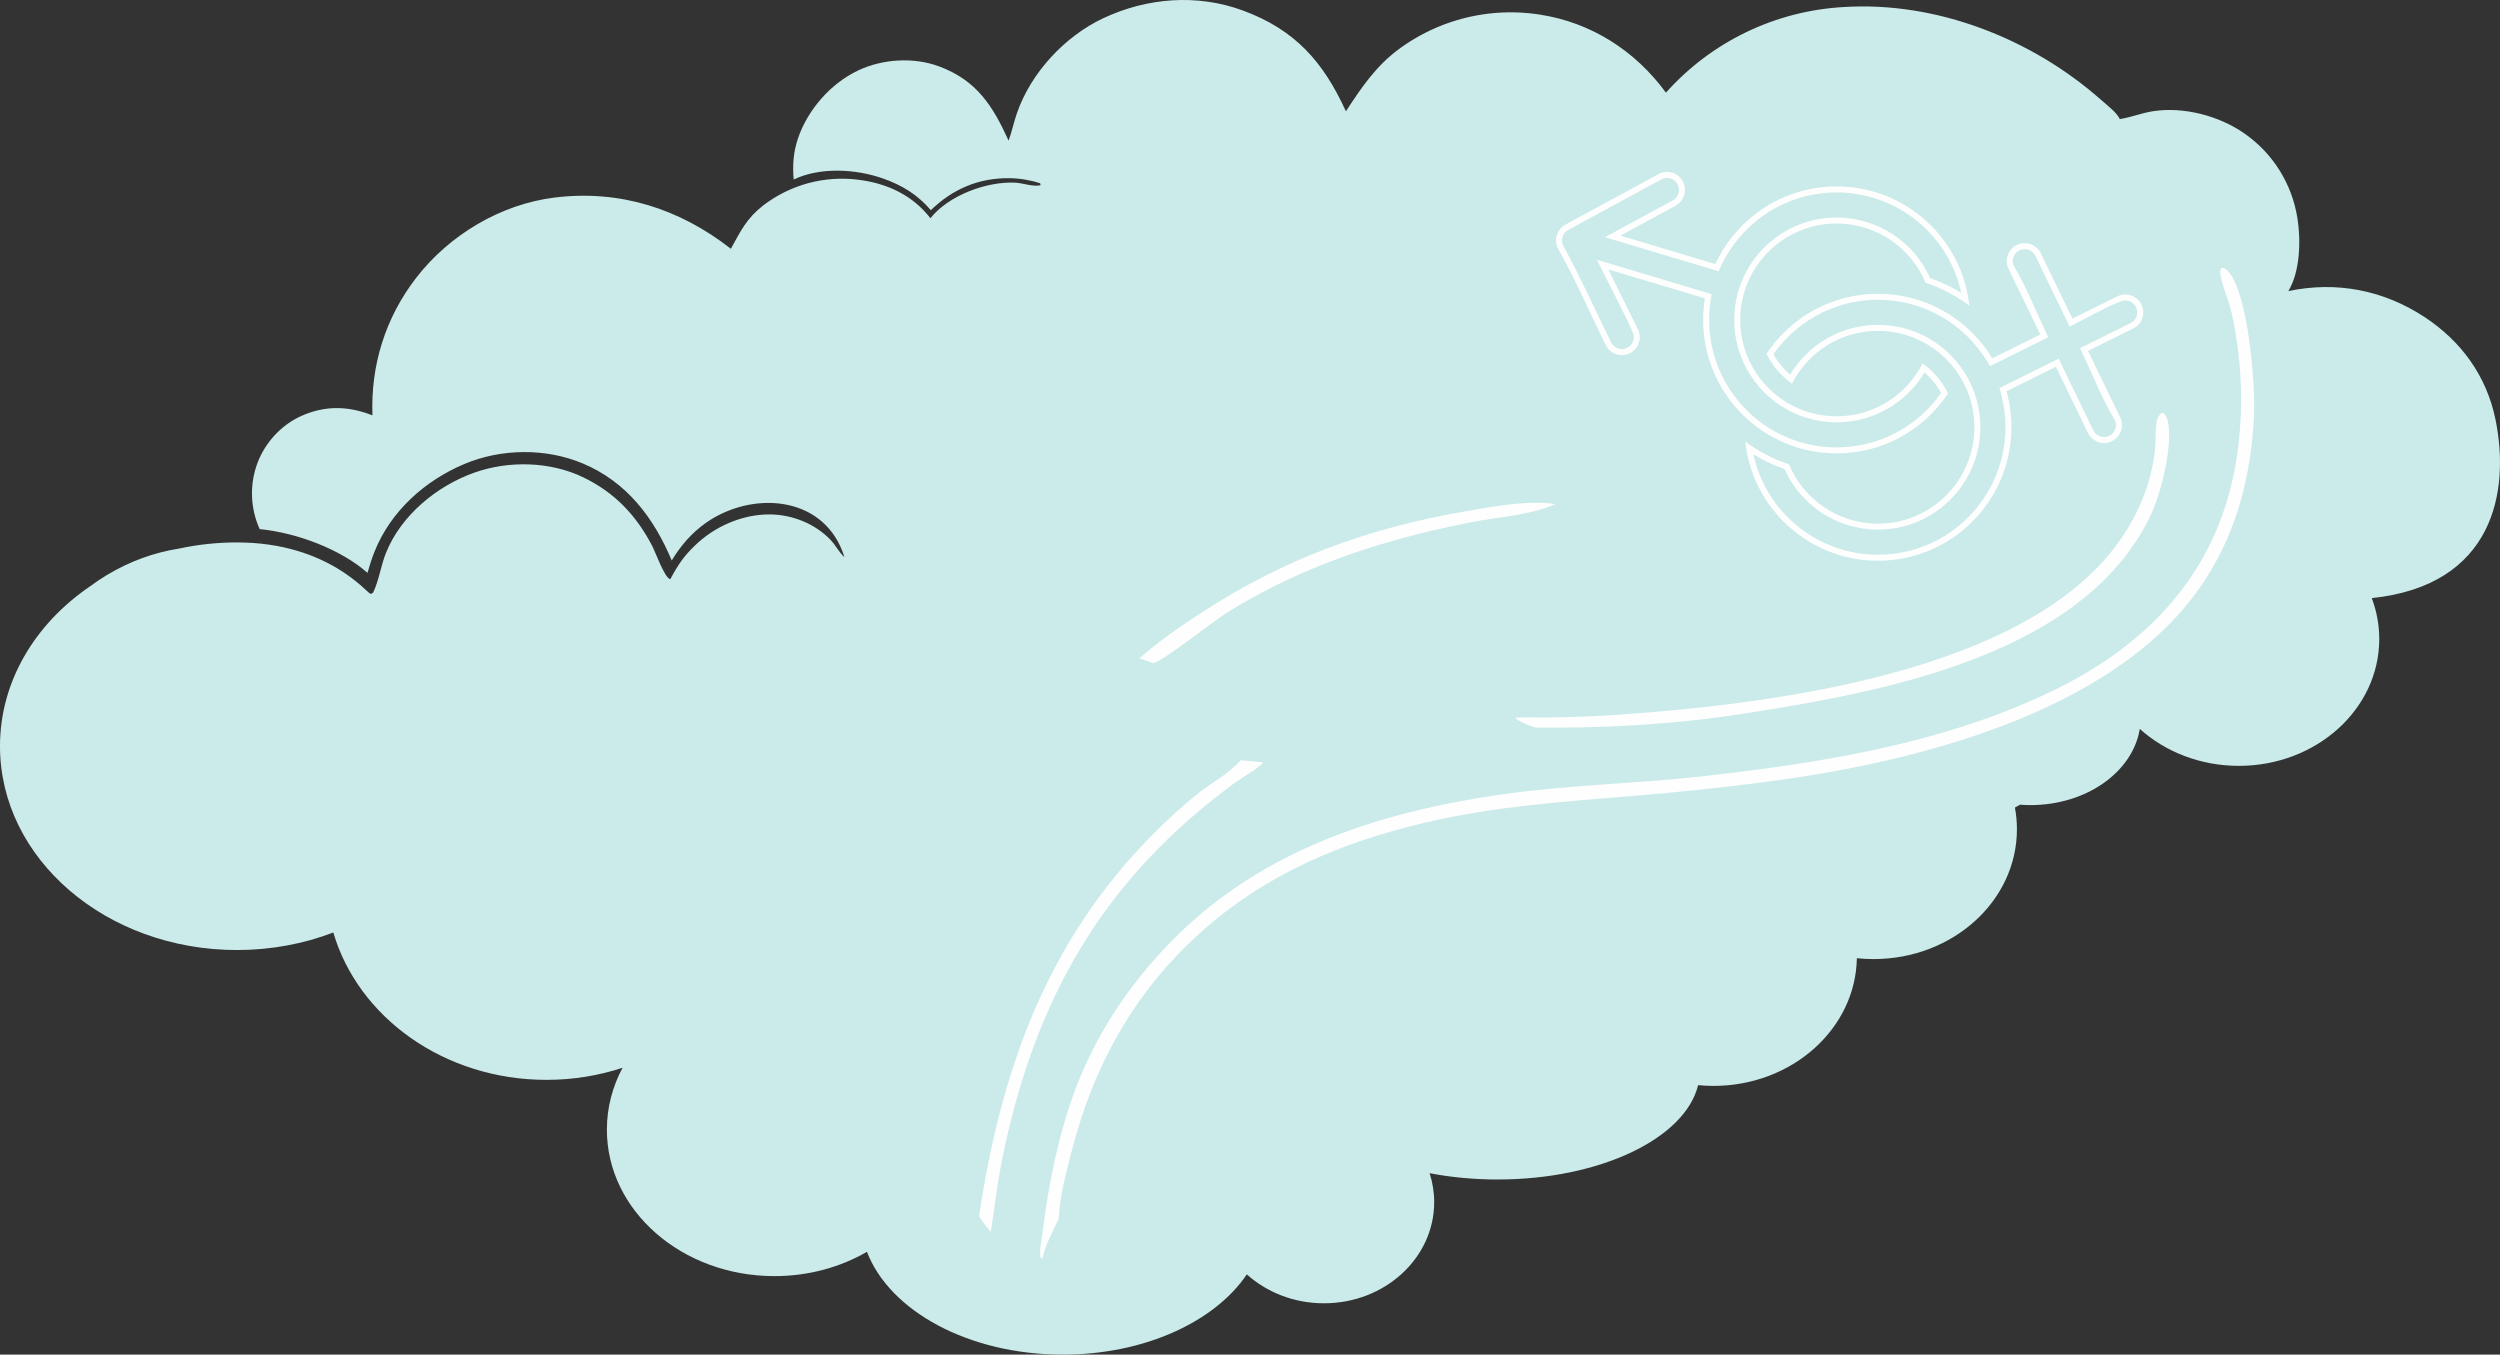 <?xml version="1.0" encoding="UTF-8"?> <svg xmlns="http://www.w3.org/2000/svg" xmlns:xlink="http://www.w3.org/1999/xlink" xmlns:xodm="http://www.corel.com/coreldraw/odm/2003" xml:space="preserve" width="342.027mm" height="185.327mm" version="1.1" style="shape-rendering:geometricPrecision; text-rendering:geometricPrecision; image-rendering:optimizeQuality; fill-rule:evenodd; clip-rule:evenodd" viewBox="0 0 16591.21 8989.95"><rect x="0" y="0" width="16591.21" height="8989.95" fill="#333333" stroke="none"/> <defs> <style type="text/css"> .fil0 {fill:#FEFEFE} .fil1 {fill:#CAEBE9;fill-rule:nonzero} </style> </defs> <g id="Слой_x0020_1">  <ellipse class="fil0" cx="12097.62" cy="2554.97" rx="2519.21" ry="1950.01"></ellipse> <path class="fil1" d="M6693.55 933.44c21.96,-60.17 34.8,-123.72 55.98,-184.37 93.24,-266.89 316.22,-507.51 571.93,-627.93 290,-136.56 622.9,-163.06 925.76,-51.83 347.1,127.48 534.45,339.97 684.94,669.41 101.44,-155.53 198.3,-299.12 349.74,-411.52 8.29,-6.13 16.65,-12.16 25.09,-18.09 8.44,-5.92 16.94,-11.74 25.52,-17.46 8.58,-5.71 17.23,-11.32 25.95,-16.82 8.72,-5.5 17.51,-10.9 26.36,-16.18 8.85,-5.29 17.76,-10.46 26.75,-15.52 8.98,-5.06 18.02,-10.02 27.12,-14.85 9.11,-4.84 18.27,-9.57 27.49,-14.18 9.22,-4.61 18.49,-9.11 27.83,-13.5 9.32,-4.39 18.7,-8.65 28.14,-12.8 9.43,-4.15 18.92,-8.19 28.46,-12.1 9.54,-3.92 19.12,-7.72 28.75,-11.4 9.63,-3.68 19.3,-7.24 29.02,-10.68 9.72,-3.44 19.48,-6.76 29.27,-9.96 9.8,-3.2 19.65,-6.28 29.52,-9.24 9.88,-2.95 19.78,-5.79 29.73,-8.5 9.95,-2.71 19.93,-5.3 29.94,-7.77 10,-2.46 20.04,-4.81 30.11,-7.02 10.07,-2.22 20.16,-4.31 30.27,-6.28 10.12,-1.96 20.27,-3.81 30.43,-5.53 10.16,-1.72 20.35,-3.3 30.56,-4.77 10.2,-1.46 20.42,-2.8 30.66,-4.02 10.24,-1.21 20.49,-2.29 30.75,-3.25 10.26,-0.96 20.53,-1.79 30.81,-2.49 10.28,-0.7 20.58,-1.28 30.88,-1.73 10.3,-0.45 20.61,-0.77 30.9,-0.97 10.31,-0.19 20.62,-0.26 30.92,-0.2 10.31,0.06 20.62,0.25 30.92,0.56 10.31,0.32 20.61,0.76 30.9,1.32 10.29,0.57 20.58,1.27 30.86,2.09 10.27,0.82 20.54,1.78 30.79,2.85 10.25,1.08 20.49,2.28 30.71,3.61 10.22,1.33 20.42,2.79 30.61,4.37 341.92,52.23 635.02,240.57 838.02,518.11 9.3,-10.42 18.73,-20.73 28.29,-30.92 9.56,-10.19 19.24,-20.26 29.05,-30.22 9.8,-9.95 19.73,-19.79 29.77,-29.5 10.04,-9.71 20.2,-19.3 30.48,-28.76 10.27,-9.46 20.67,-18.8 31.19,-28 10.51,-9.21 21.13,-18.28 31.86,-27.23 10.73,-8.94 21.57,-17.76 32.51,-26.44 10.95,-8.68 22.01,-17.22 33.17,-25.63 11.16,-8.41 22.42,-16.68 33.78,-24.81 11.36,-8.13 22.81,-16.12 34.37,-23.97 11.55,-7.85 23.2,-15.56 34.95,-23.12 11.75,-7.57 23.58,-14.98 35.51,-22.26 11.93,-7.28 23.94,-14.4 36.04,-21.38 12.11,-6.98 24.29,-13.81 36.56,-20.49 12.26,-6.68 24.61,-13.21 37.04,-19.59 12.43,-6.38 24.94,-12.6 37.52,-18.68 12.59,-6.07 25.24,-11.99 37.97,-17.74 12.73,-5.76 25.53,-11.37 38.4,-16.81 12.86,-5.45 25.79,-10.73 38.79,-15.86 12.99,-5.13 26.04,-10.1 39.16,-14.91 13.12,-4.81 26.29,-9.46 39.53,-13.94 13.23,-4.49 26.51,-8.81 39.85,-12.97 13.33,-4.16 26.71,-8.15 40.15,-11.99 13.44,-3.83 26.92,-7.49 40.44,-11 13.52,-3.5 27.09,-6.83 40.7,-10 13.6,-3.17 27.25,-6.17 40.93,-9 13.68,-2.83 27.39,-5.5 41.14,-7.99 13.75,-2.49 27.52,-4.82 41.33,-6.98 13.8,-2.16 27.63,-4.15 41.48,-5.97 13.84,-1.82 27.71,-3.46 41.61,-4.94 13.89,-1.48 27.8,-2.78 41.72,-3.92 13.92,-1.14 27.86,-2.11 41.8,-2.9 618.34,-40 1253.27,210.63 1711.97,617.01 36.45,32.21 104.09,83.7 123.09,126.35 2.18,-0.32 4.23,-0.62 6.29,-0.97 71.36,-11.91 139.77,-39.54 212.67,-51 203.43,-31.97 439.58,29.74 607.58,147.2 11.64,8.08 23.06,16.44 34.27,25.09 11.21,8.65 22.2,17.58 32.99,26.79 10.7,9.21 21.22,18.68 31.57,28.42 10.27,9.74 20.28,19.73 30.04,29.97 9.76,10.24 19.25,20.73 28.49,31.46 9.33,10.72 18.31,21.67 26.96,32.85 8.73,11.18 17.15,22.56 25.28,34.15 8.13,11.6 15.96,23.41 23.49,35.4 7.53,11.99 14.76,24.16 21.69,36.53 6.84,12.36 13.44,24.88 19.77,37.56 6.25,12.69 12.19,25.53 17.84,38.52 5.65,13 10.95,26.12 15.91,39.38 5.05,13.26 9.71,26.64 13.99,40.13 4.28,13.5 8.22,27.09 11.81,40.78 3.68,13.69 6.97,27.47 9.88,41.32 2.91,13.85 5.48,27.78 7.7,41.77 24.26,144.85 19.13,357.87 -59.94,486.26 320.09,-67.47 632.74,-6.57 905.22,172.92 243.34,160.32 410.45,390.94 469.48,678.09 98.43,478.65 -11.87,1102.25 -820.86,1186.53 32.15,85.21 49.61,176.57 49.61,271.61 0,464.8 -417.15,841.59 -931.76,841.59 -256.49,0 -488.76,-93.63 -657.25,-245.08l-0.15 0.11c-46.66,285.2 -353.55,505.46 -725.22,505.46 -23.51,0 -46.76,-0.92 -69.7,-2.64 -11.22,6.32 -22.46,12.63 -33.78,18.96 8.7,46.83 13.31,94.92 13.31,143.98 0,475.86 -426.13,861.63 -951.79,861.63 -37.35,0 -74.18,-2.01 -110.41,-5.8 -8.41,469.29 -431.19,847.39 -951.6,847.39 -34.41,0 -68.38,-1.7 -101.85,-4.92 -86.78,353.36 -649.52,626.09 -1330.86,626.09 -158.31,0 -310.18,-14.77 -451.2,-41.8 19.78,60.85 30.41,125.33 30.41,192.09 0,370.73 -327.45,671.27 -731.38,671.27 -199.37,0 -380.07,-73.25 -512.01,-191.99 -211.88,314.28 -679,532.63 -1221.27,532.63 -624.82,0 -1149.92,-289.87 -1299.68,-682.39 -175.94,101.99 -386.99,161.41 -613.93,161.41 -614.2,0 -1112.1,-435.11 -1112.1,-971.83 0,-146.89 37.37,-286.14 104.13,-410.97 -157.37,51.95 -327.42,80.34 -504.89,80.34 -679.03,0 -1249.93,-415.16 -1414.76,-978.01 -195.3,74.77 -411.54,116.39 -639.11,116.39 -868.73,0 -1572.97,-605.56 -1572.97,-1352.55 0,-429.2 232.55,-811.66 595.16,-1059.44 36.37,-27.11 73.87,-52.26 112.05,-75.33 155.18,-93.76 316.81,-150.93 482.67,-177.3 122.62,-26.4 250.94,-40.48 383.1,-40.48 606.84,0 866.74,341.51 885.8,341.09 6.07,-0.13 11.28,-4.48 16.9,-6.71 39.74,-82.83 51.31,-178.25 85.47,-263.83 99.58,-249.61 336.76,-444.84 586.37,-533.57 228.94,-81.37 503.88,-74.79 723.22,30.95 208.23,100.41 352.84,252.97 458.38,456.97 22.75,43.96 80.67,209.54 119.09,219.32 61.09,-113.67 99.52,-160.99 162.87,-222.83 130.09,-126.98 315.92,-208.94 499.05,-207.2 148.15,1.41 299.49,61.4 402.7,169.9 35.31,37.12 54.41,81.22 91.33,113.75 -122.58,-398.32 -579.99,-442.99 -890.62,-246.95 -9.87,6.23 -19.58,12.7 -29.14,19.4 -95.62,68.23 -166.1,149.78 -226.5,249.61 -118.9,-284.24 -299.87,-522.86 -592,-644.76 -244.97,-102.22 -540.46,-98.58 -784.93,4.74 -263.53,111.37 -487.98,313.17 -595.64,581.6 -18.42,45.92 -32.9,92.81 -46.47,140.34 -176.82,-155.51 -467.2,-266.01 -715.55,-290.16l-0.49 -1.07c-3.85,-8.57 -7.49,-17.23 -10.92,-25.98 -3.43,-8.75 -6.65,-17.58 -9.64,-26.48 -3,-8.91 -5.77,-17.89 -8.33,-26.93 -2.56,-9.04 -4.89,-18.14 -7,-27.3 -2.11,-9.15 -4,-18.36 -5.66,-27.61 -1.66,-9.24 -3.09,-18.52 -4.31,-27.84 -1.21,-9.32 -2.19,-18.67 -2.94,-28.03 -0.75,-9.37 -1.28,-18.75 -1.57,-28.15 -0.29,-9.39 -0.35,-18.77 -0.19,-28.17 0.16,-9.4 0.56,-18.78 1.19,-28.16 0.63,-9.38 1.47,-18.73 2.55,-28.07 1.09,-9.33 2.4,-18.63 3.93,-27.9 1.54,-9.27 3.3,-18.49 5.29,-27.68 1.99,-9.18 4.21,-18.31 6.64,-27.39 2.44,-9.07 5.09,-18.08 7.97,-27.03 2.88,-8.94 5.97,-17.81 9.28,-26.61 51.71,-136.43 160.89,-253.8 294.85,-312.47 158.06,-69.21 309.98,-64.12 467.66,-2.04 -12,-333.31 85.45,-647.13 290.16,-912.52 219.64,-284.74 560.83,-488.63 918.29,-532.94 432.64,-53.64 829.89,73.7 1170.39,339.95 65.6,-119.49 104.32,-201.61 214.76,-287.75 11.11,-8.53 22.42,-16.78 33.92,-24.76 11.51,-7.97 23.21,-15.65 35.11,-23.05 11.88,-7.4 23.94,-14.5 36.18,-21.32 12.24,-6.81 24.63,-13.32 37.18,-19.52 12.55,-6.2 25.25,-12.1 38.09,-17.69 12.84,-5.58 25.8,-10.84 38.9,-15.78 13.1,-4.95 26.32,-9.57 39.65,-13.86 13.32,-4.3 26.74,-8.27 40.26,-11.91 13.52,-3.64 27.12,-6.96 40.8,-9.93 13.68,-2.97 27.43,-5.6 41.24,-7.91 13.81,-2.3 27.67,-4.26 41.58,-5.89 13.91,-1.63 27.84,-2.91 41.81,-3.85 13.97,-0.93 27.95,-1.53 41.96,-1.79 14,-0.26 27.99,-0.17 41.98,0.26 14,0.43 27.97,1.2 41.93,2.32 13.96,1.11 27.88,2.57 41.77,4.37 189.73,23.72 359.22,102.27 477.12,255.31 120.24,-151.45 373.78,-245.99 564.82,-235.99 48.64,2.56 129.55,32.39 172.19,14.3l-10.6 -2.31 3.49 -7.45c-33.09,-10.91 -66.81,-19.24 -101.17,-25 -34.36,-5.76 -68.96,-8.87 -103.79,-9.34 -204.81,-2.54 -376.95,71.76 -522.22,212.31 -88.74,-103.66 -190.56,-165.87 -319.44,-211.03 -179.09,-62.75 -415.95,-76.4 -590.74,7.7 -8.24,-95.82 -2.32,-183.01 29.13,-274.72 65.32,-190.39 216.65,-362.95 398.69,-449.29 161.86,-76.76 367.59,-89.76 536.27,-27.29 250.43,92.77 357.59,262.64 462.24,493.25zm5076.22 1417.07c14.31,26.32 31.12,51.23 50.12,74.42 18.21,22.24 38.38,42.79 60.22,61.38 60.49,-100.96 145.15,-182.97 244.43,-240.02 101.1,-58.1 217.31,-90.31 338.55,-90.31 187.62,0 357.5,76.06 480.46,199.03 122.96,122.96 199.03,292.84 199.03,480.46 0,187.62 -76.06,357.49 -199.03,480.45 -122.96,122.96 -292.84,199.03 -480.46,199.03 -134.6,0 -262.58,-39.7 -370.52,-109.91 -107.49,-69.92 -195.1,-170.11 -249.56,-291.49 -38.38,-13.4 -75.82,-28.99 -112.14,-46.65 -32.49,-15.79 -64.13,-33.26 -94.8,-52.31 40.91,190.31 145.49,355.75 289.54,474.25 146.71,120.68 334.39,192.68 537.47,192.68 233.64,0 445.15,-94.69 598.25,-247.8 153.1,-153.1 247.8,-364.61 247.8,-598.25 0,-37.83 -2.48,-75.46 -7.45,-112.66 -4.96,-37.2 -12.38,-74.04 -22.26,-110.29l-10.1 -37.11 393.08 -194.71 229.76 474.73c9.53,19.68 26.13,33.68 45.26,40.36 19.11,6.67 40.77,6.06 60.46,-3.44l0.11 -0.06c19.62,-9.49 33.56,-26.05 40.23,-45.12 6.67,-19.09 6.08,-40.72 -3.39,-60.36 -68.87,-105.95 -169.48,-350.13 -230.56,-476.38l335.39 -166.14c19.6,-9.71 33.45,-26.43 39.97,-45.63 6.5,-19.17 5.71,-40.81 -3.96,-60.4l-0.06 -0.13c-9.67,-19.51 -26.33,-33.32 -45.47,-39.83 -19.14,-6.51 -40.75,-5.73 -60.3,3.9 -86.99,30.81 -243.73,120.74 -334.55,165.71l-227.24 -469.53c-9.53,-19.69 -26.13,-33.68 -45.26,-40.37 -19.11,-6.67 -40.77,-6.06 -60.46,3.43l-0.11 0.07c-19.62,9.49 -33.56,26.04 -40.24,45.12 -6.67,19.08 -6.08,40.72 3.39,60.36 68.21,104.94 167.52,346.18 228.06,471.19 -128.86,63.83 -257.71,127.68 -386.57,191.49l-22.35 -36.38c-77.11,-125.56 -183.8,-226.62 -308.16,-296.25 -124.08,-69.46 -265.77,-107.64 -413.26,-107.64 -139.32,0 -273.53,34.03 -392.65,96.45 -118.35,62.02 -221.83,152.08 -300.66,264.65zm1554.69 -656.96c-10.02,28.73 -9.09,61.29 5.19,90.87l210.84 435.64c-106.25,52.63 -212.49,105.28 -318.75,157.89l-3.35 -5.46c-79.29,-129.1 -190.77,-236.32 -323.26,-310.5 -127.79,-71.54 -275.14,-112.33 -432.04,-112.33 -152.35,0 -295.7,38.46 -420.87,106.19 -128.7,69.63 -238.21,170.24 -318.56,291.81 19.51,40.35 44.13,77.77 73,111.44 28.17,32.84 60.37,62.09 95.82,86.97 53.08,-104.48 134.01,-192.44 233.01,-254.08 98,-61.02 213.69,-96.27 337.61,-96.27 176.66,0 336.59,71.61 452.36,187.37 115.77,115.77 187.37,275.7 187.37,452.36 0,176.65 -71.61,336.59 -187.37,452.35 -115.77,115.77 -275.7,187.37 -452.36,187.37 -131.57,0 -253.88,-39.75 -355.59,-107.9 -103.9,-69.62 -186.26,-168.89 -234.99,-285.7 -54.53,-17.99 -106.99,-40.49 -156.89,-67.03 -46.67,-24.83 -91.23,-53.28 -133.3,-84.97 23.33,220.83 127.74,417.45 282.92,559.49 157.53,144.19 367.39,232.17 597.85,232.17 244.61,0 466.06,-99.14 626.36,-259.44 160.3,-160.29 259.44,-381.75 259.44,-626.35 0,-40.1 -2.65,-79.45 -7.79,-117.91 -5.26,-39.39 -13.1,-77.95 -23.32,-115.48l-1.51 -5.55 327.83 -162.39 212.28 438.62c14.27,29.58 39.18,50.57 67.91,60.59 28.73,10.03 61.29,9.09 90.87,-5.18 29.58,-14.28 50.57,-39.19 60.59,-67.91 10.02,-28.73 9.09,-61.29 -5.18,-90.87l-213.35 -440.82 300.1 -148.65c29.44,-14.52 50.21,-39.62 59.99,-68.44 9.77,-28.82 8.55,-61.37 -5.97,-90.81 -14.52,-29.44 -39.62,-50.21 -68.44,-59.99 -28.82,-9.77 -61.37,-8.56 -90.81,5.97l-298.47 147.84 -209.77 -433.43c-14.27,-29.58 -39.18,-50.57 -67.91,-60.59 -28.73,-10.02 -61.29,-9.09 -90.87,5.18 -29.58,14.28 -50.57,39.19 -60.6,67.91zm-1596.96 -296.47l-1015.27 180.82 685.71 205.5 -710.44 -212.91 24.72 7.41 1015.27 -180.82zm-1045.88 186.27l-303.54 54.06c109.61,198.57 212.65,430.02 314.25,635.51 9.69,19.59 26.41,33.44 45.6,39.95 19.18,6.5 40.83,5.7 60.43,-3.97l0.07 -0.03c19.55,-9.66 33.36,-26.35 39.87,-45.5 6.51,-19.17 5.72,-40.8 -3.93,-60.37 -3.25,-21.63 -207.77,-420.19 -237.02,-479.37 253.88,76.1 507.77,152.2 761.67,228.26l-6.25 40.26c-3.33,21.47 -5.85,43.23 -7.54,65.21 -1.68,21.79 -2.52,43.73 -2.52,65.73 0,233.63 94.69,445.15 247.8,598.25 153.1,153.09 364.61,247.79 598.25,247.79 139.33,0 273.54,-34.03 392.66,-96.45 118.35,-62.03 221.83,-152.09 300.67,-264.66 -14.32,-26.32 -31.13,-51.23 -50.12,-74.42 -18.21,-22.23 -38.37,-42.78 -60.21,-61.37 -60.49,100.97 -145.15,182.98 -244.43,240.03 -101.1,58.09 -217.31,90.31 -338.56,90.31 -187.63,0 -357.5,-76.06 -480.46,-199.02 -122.96,-122.96 -199.02,-292.83 -199.02,-480.45 0,-187.63 76.06,-357.5 199.02,-480.46 122.96,-122.96 292.84,-199.03 480.46,-199.03 134.61,0 262.59,39.7 370.53,109.92 107.5,69.93 195.1,170.13 249.56,291.51 38.38,13.4 75.83,28.98 112.16,46.64 32.47,15.78 64.11,33.23 94.77,52.27 -40.92,-190.31 -145.49,-355.75 -289.55,-474.24 -146.71,-120.67 -334.39,-192.66 -537.46,-192.66 -164.25,0 -320.81,47.43 -453.74,131.88 -133.19,84.62 -242.67,206.4 -312.42,354.86l-17.14 36.48c-241.29,-72.26 -482.55,-144.6 -723.83,-216.91zm-303.54 54.06l303.54 -54.06 -30.42 -9.11 449.85 -244.07c19.3,-10.46 32.53,-27.74 38.3,-47.2 5.79,-19.49 4.14,-41.18 -6.33,-60.48l-0.01 -0.01c-10.46,-19.28 -27.73,-32.51 -47.18,-38.28 -19.48,-5.79 -41.17,-4.14 -60.46,6.32l-617.59 335.07c-19.29,10.47 -32.52,27.75 -38.3,47.21 -5.78,19.49 -4.13,41.18 6.33,60.48l-0.02 0.01 2.28 4.14zm-12.65 5.92l-1.95 -3.39 0.06 0.05 1.89 3.33zm1370.95 27.39c115.77,-115.77 275.71,-187.37 452.36,-187.37 131.58,0 253.89,39.75 355.6,107.91 103.89,69.62 186.25,168.9 234.98,285.71 54.54,18 107,40.49 156.92,67.02 46.71,24.85 91.26,53.26 133.25,84.88 -23.34,-220.8 -127.76,-417.41 -282.94,-559.43 -157.52,-144.18 -367.38,-232.15 -597.82,-232.15 -174.49,0 -337.18,50.46 -474.29,137.57 -141.64,89.99 -255.99,219.07 -327.85,372.03l-2.57 5.48c-209.97,-62.88 -419.91,-125.84 -629.87,-188.76l365.85 -198.48c28.95,-15.7 48.78,-41.62 57.45,-70.83 8.68,-29.24 6.2,-61.8 -9.49,-90.74 -15.7,-28.94 -41.62,-48.78 -70.83,-57.45 -29.24,-8.68 -61.8,-6.19 -90.74,9.49l-617.57 335.06c-28.95,15.69 -48.78,41.62 -57.45,70.83 -8.68,29.24 -6.2,61.8 9.49,90.74l0.82 1.5c109.17,190.7 215.48,435.52 315.01,636.82 14.52,29.44 39.62,50.21 68.44,59.99 28.82,9.77 61.37,8.56 90.81,-5.97 29.44,-14.52 50.21,-39.62 59.98,-68.44 9.77,-28.82 8.56,-61.37 -5.97,-90.81l-196.47 -397.36c213.63,64.05 427.26,128.11 640.92,192.08l-0.94 6.02c-3.47,22.33 -6.11,45.09 -7.89,68.24 -1.75,22.64 -2.64,45.57 -2.64,68.8 0,244.6 99.15,466.06 259.44,626.35 160.3,160.3 381.75,259.44 626.36,259.44 152.36,0 295.71,-38.46 420.88,-106.19 128.69,-69.64 238.21,-170.26 318.56,-291.83 -19.51,-40.34 -44.13,-77.77 -73,-111.44 -28.17,-32.84 -60.37,-62.09 -95.81,-86.97 -53.09,104.48 -134.01,192.44 -233.01,254.09 -98,61.02 -213.7,96.28 -337.62,96.28 -176.65,0 -336.59,-71.61 -452.36,-187.37 -115.76,-115.77 -187.37,-275.7 -187.37,-452.35 0,-176.66 71.61,-336.6 187.37,-452.36z"></path> <path class="fil0" d="M9970.27 5271.64c-951.15,136.43 -1804.18,445.29 -2415.98,1224.79 -23.02,28.87 -45.44,58.2 -67.28,87.98 -21.83,29.78 -43.04,60 -63.65,90.64 -20.6,30.64 -40.58,61.69 -59.94,93.14 -19.35,31.45 -38.05,63.28 -56.1,95.5 -18.05,32.21 -35.45,64.78 -52.2,97.7 -16.74,32.92 -32.8,66.16 -48.18,99.73 -15.39,33.56 -30.09,67.43 -44.11,101.6 -14.02,34.16 -27.33,68.6 -39.96,103.3 -104.89,293.94 -164.13,598.54 -203.34,907.39 -6.8,53.64 -22.66,118.63 -14.03,171.21l12.25 8.44c20.21,-93.38 68.38,-180.02 109.09,-265.73 0.08,-2.29 0.14,-4.59 0.24,-6.9 6.52,-142.68 46.36,-288.37 81.26,-426.21 146.62,-579.03 414.26,-1065.39 860.71,-1467.01 427.68,-384.73 933.03,-596.91 1487.92,-727.8 460.71,-108.67 921.47,-139.44 1391.11,-178.33 289.93,-23.42 579.11,-53.95 867.55,-91.59 960.42,-124.7 2285.58,-445.19 2877,-1280.46 242.7,-342.79 344.48,-729.69 366.05,-1145.52 10.52,-201.68 -37.73,-819.94 -171.86,-963.34 -10.01,-10.74 -20.02,-16.45 -32.99,-22.96l-14.89 4.71c-6.93,19.92 -4.11,37.3 0,57.69 12.58,61.85 39.02,123.55 56.98,184.28 19.64,66.51 31.83,136.78 43.26,205.19 9.5,58.46 16.98,117.17 22.46,176.13 5.48,58.96 8.98,118.05 10.53,177.25 1.46,59.19 0.94,118.37 -1.54,177.54 -2.48,59.17 -6.97,118.18 -13.48,177.04 -86.63,787.72 -542.65,1316.4 -1247,1653.49 -719.63,344.38 -1512.58,470.64 -2298.74,559.87 -446.11,50.63 -896.8,57.54 -1341.14,121.28z"></path> <path class="fil0" d="M10189.13 4828.52c437.3,5.3 913.81,-20.27 1345.39,-86.72 853.23,-131.41 2059.04,-341.66 2601.68,-1092.61 59.68,-82.6 116.28,-178 155.3,-272.06 57.89,-139.68 126.68,-425.12 96.52,-574.9 -5.13,-25.45 -13.09,-49.41 -35.68,-63.66 -36.06,16.2 -41.96,63.76 -44.54,100.15 -3.59,52.86 -1.41,106.63 -7.7,159.21 -30.8,255.16 -141.57,487.96 -305.08,683.68 -673.94,807.12 -2308.06,998.32 -3301.4,1064.93 -140.37,8.97 -280.89,13.98 -421.55,15.03 -72.57,0.95 -147.42,-3.85 -219.5,2.62 42.44,30.74 87.03,48.14 136.56,64.33z"></path> <path class="fil0" d="M8130.8 4073.74c207.07,-132.16 433.61,-242.69 661.85,-333.02 311.19,-123.15 634.08,-208.47 962.12,-273.53 193.21,-38.31 384.33,-43.72 568.22,-120.98 -22.85,-4.04 -46.13,-7.32 -69.32,-8.55 -168.55,-8.92 -359.1,26.49 -525,55.03 -647.2,111.4 -1207.95,315.55 -1758.81,675.61 -141.21,92.31 -282.85,188.82 -408.88,301.38l95.19 31.35c80.13,-26.3 378.3,-265.83 474.62,-327.31z"></path> <path class="fil0" d="M6652.94 7682.1c217.47,-1057.96 667.18,-1845.95 1543.55,-2488.17 43.95,-32.2 159.91,-96.7 186.64,-134.4 -49.61,-5.26 -99.26,-10.11 -148.96,-14.56 -1.45,1.71 -2.86,3.45 -4.35,5.14 -69.72,79.14 -181.65,140.33 -265.28,205.25 -111.72,86.72 -220.47,187.5 -319.8,288.12 -701,710.23 -1001.48,1559.24 -1147.28,2527.58 24.22,37.04 47.42,71.99 78.37,103.82 25.34,-164.42 43.58,-329.65 77.11,-492.78z"></path> </g> </svg> 